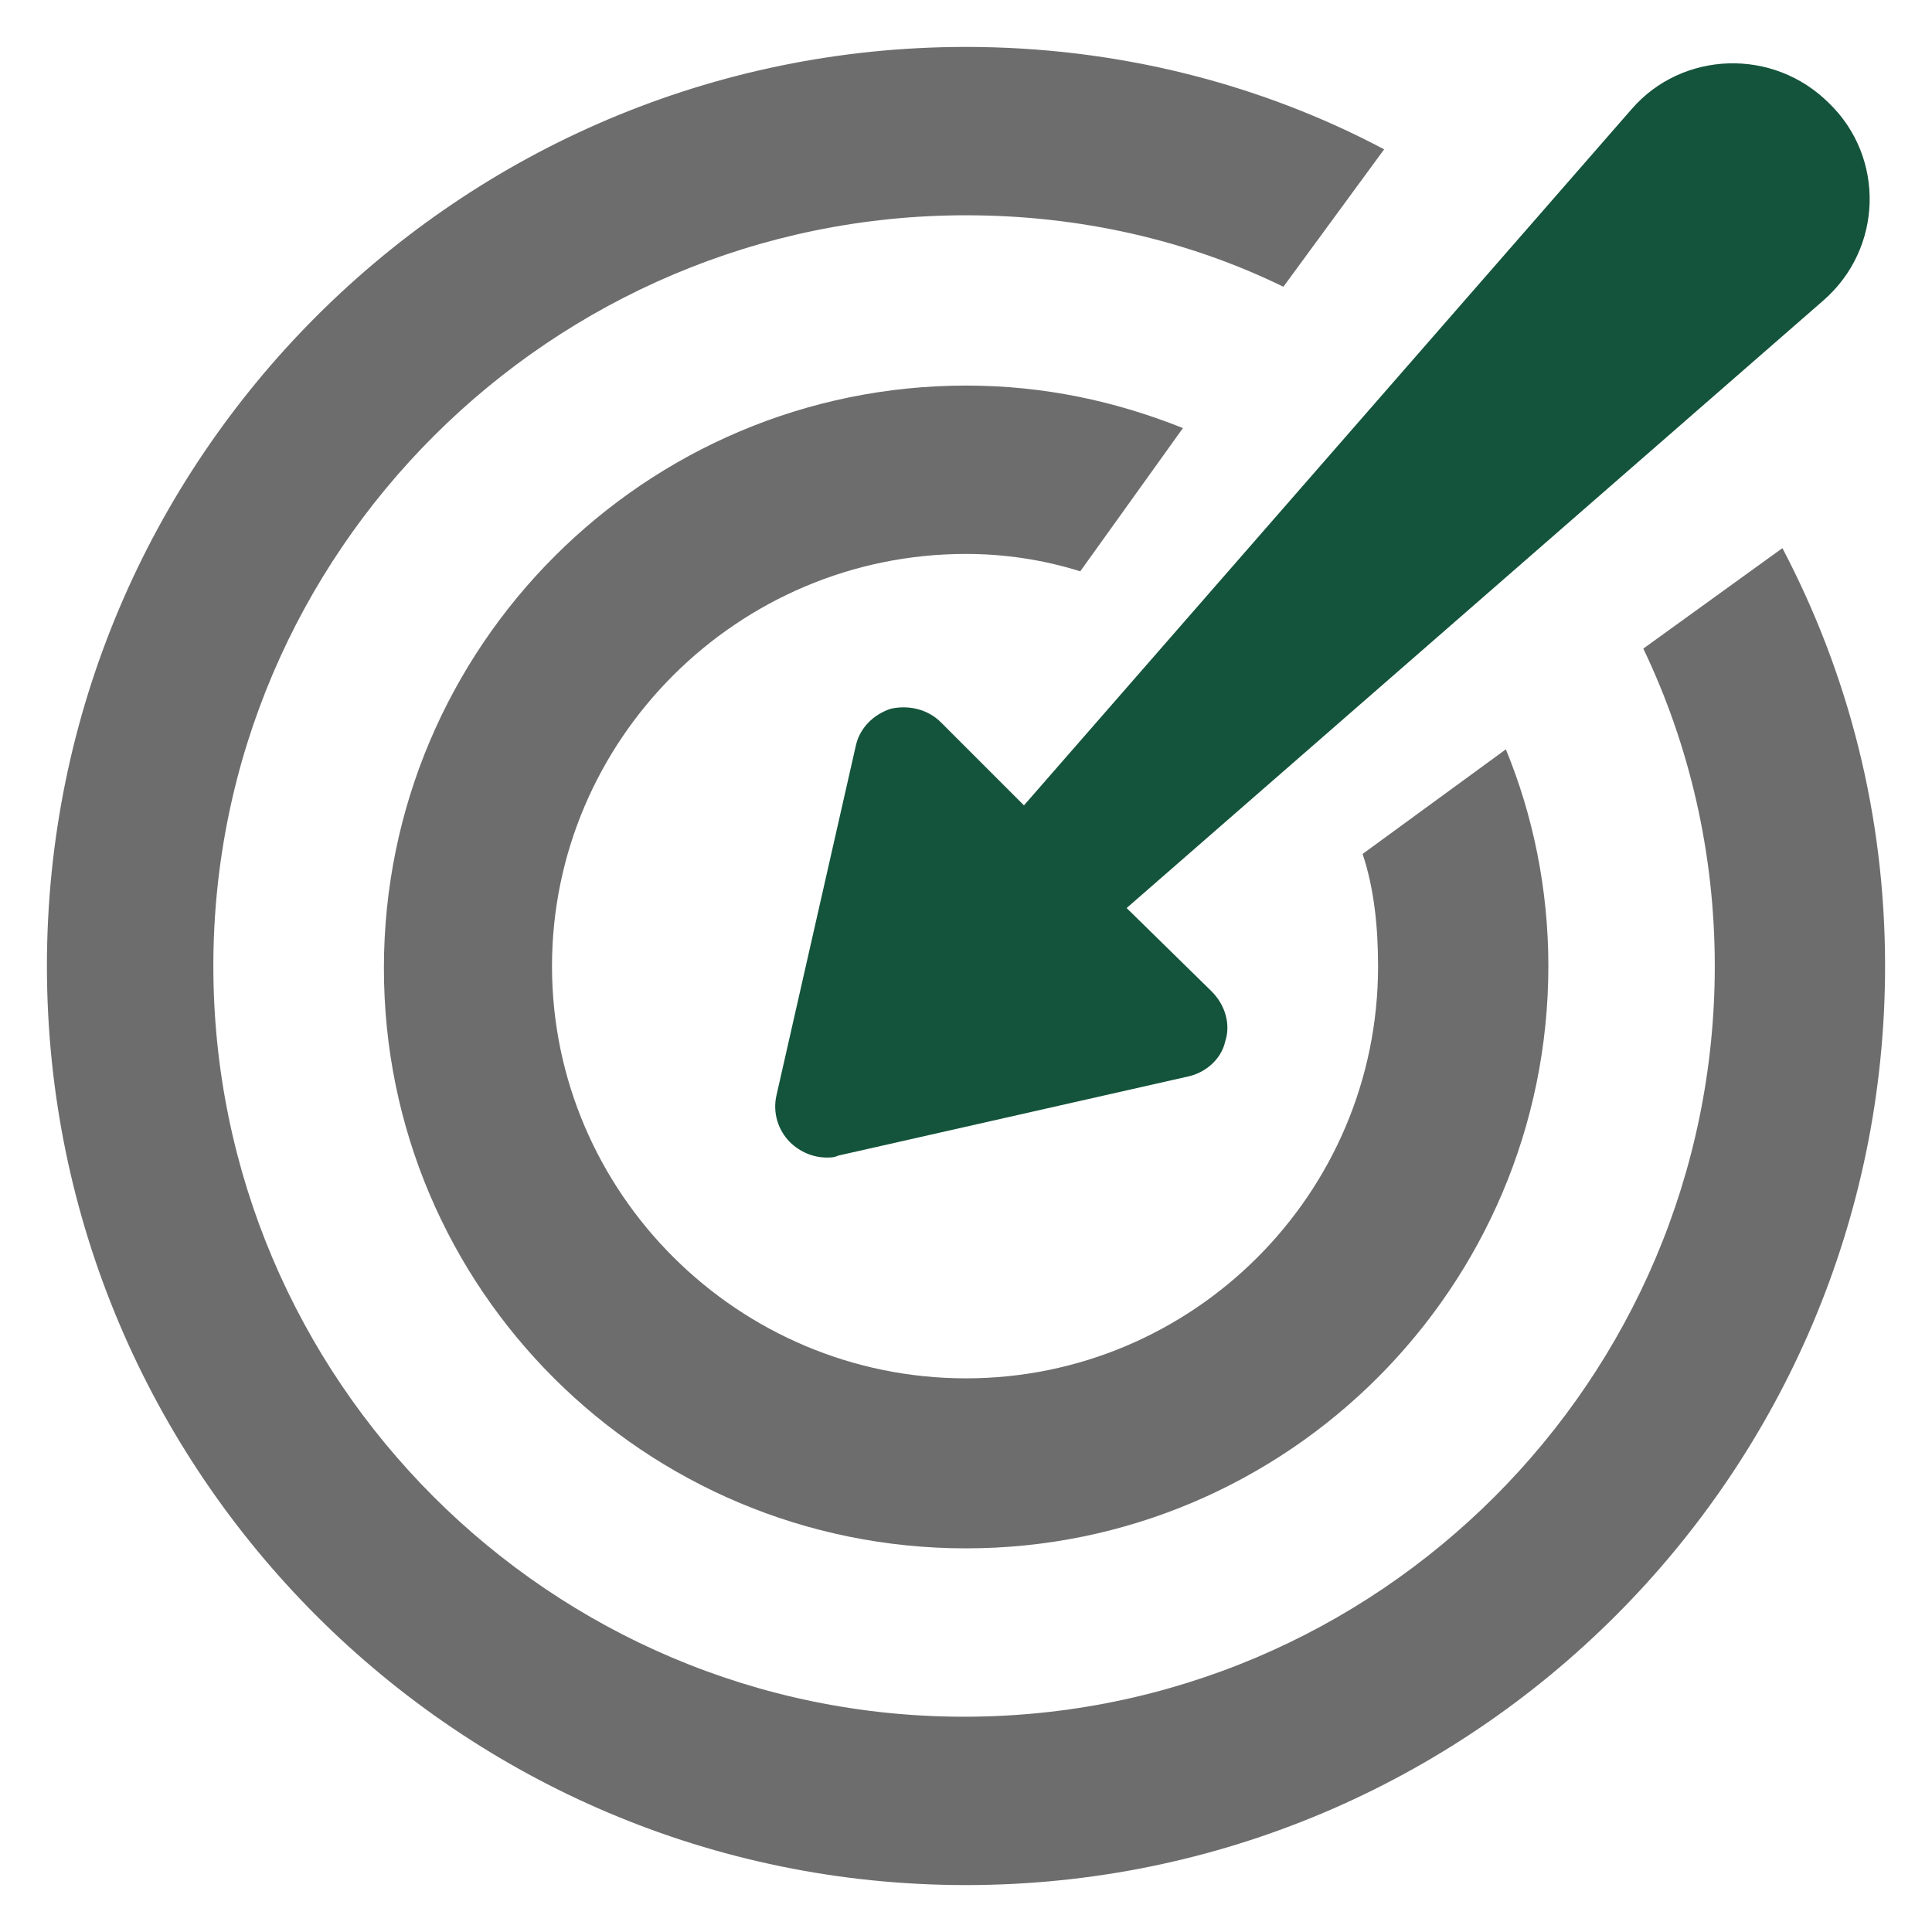 <?xml version="1.0" encoding="utf-8"?>
<!-- Generator: Adobe Illustrator 19.0.0, SVG Export Plug-In . SVG Version: 6.00 Build 0)  -->
<svg version="1.1" id="Layer_1" xmlns="http://www.w3.org/2000/svg" xmlns:xlink="http://www.w3.org/1999/xlink" x="0px" y="0px"
	 viewBox="44 47 700 700" style="enable-background:new 44 47 700 700;" xml:space="preserve">
<style type="text/css">
	.st0{fill:#6D6D6D;}
	.st1{fill:#14543C;}
</style>
<g>
	<path class="st0" d="M689.8,245.6L639.4,282c16.8,35.1,25.9,74.3,25.9,115c0,150-122,272-272,272s-272-122-272-272
		c0-150,122.7-272,272.7-272c41.4,0,80.6,9.1,115,25.9l36.5-49.8C500.6,77.3,448.7,64,394,64C210.3,64,61,213.3,61,397
		s149.3,333,333,333s333-149.3,333-333C727,342.3,713.7,291.1,689.8,245.6L689.8,245.6z"/>
	<path class="st0" d="M394,247.7c14,0,28,2.1,41.4,6.3l37.2-51.9c-24.5-9.8-50.5-15.4-78.5-15.4c-116.4,0-211,94.6-211,211
		C183,514.1,277.6,608,394,608s211-94.6,211-211c0-28-5.6-54.7-15.4-78.5l-51.9,37.9c4.2,12.6,5.6,26.6,5.6,40.7
		c0,82.7-67.3,149.3-149.3,149.3c-82.7,0-150-67.3-150-149.3C244,315,311.3,247.7,394,247.7L394,247.7z"/>
	<path class="st1" d="M384.9,308.7c-4.9-4.9-11.9-6.3-18.2-4.9c-6.3,2.1-11.2,7-12.6,13.3L325.3,444c-1.4,6.3,0.7,12.6,4.9,16.8
		c3.5,3.5,8.4,5.6,13.3,5.6c1.4,0,2.8,0,4.2-0.7L474.6,437c6.3-1.4,11.9-6.3,13.3-12.6c2.1-6.3,0-13.3-4.9-18.2L452.2,376
		l252.4-220.1c21.7-18.9,22.4-51.9,2.1-71.5c-20.3-20.3-53.3-18.9-71.5,2.1L415,338.8L384.9,308.7z"/>
</g>
</svg>
